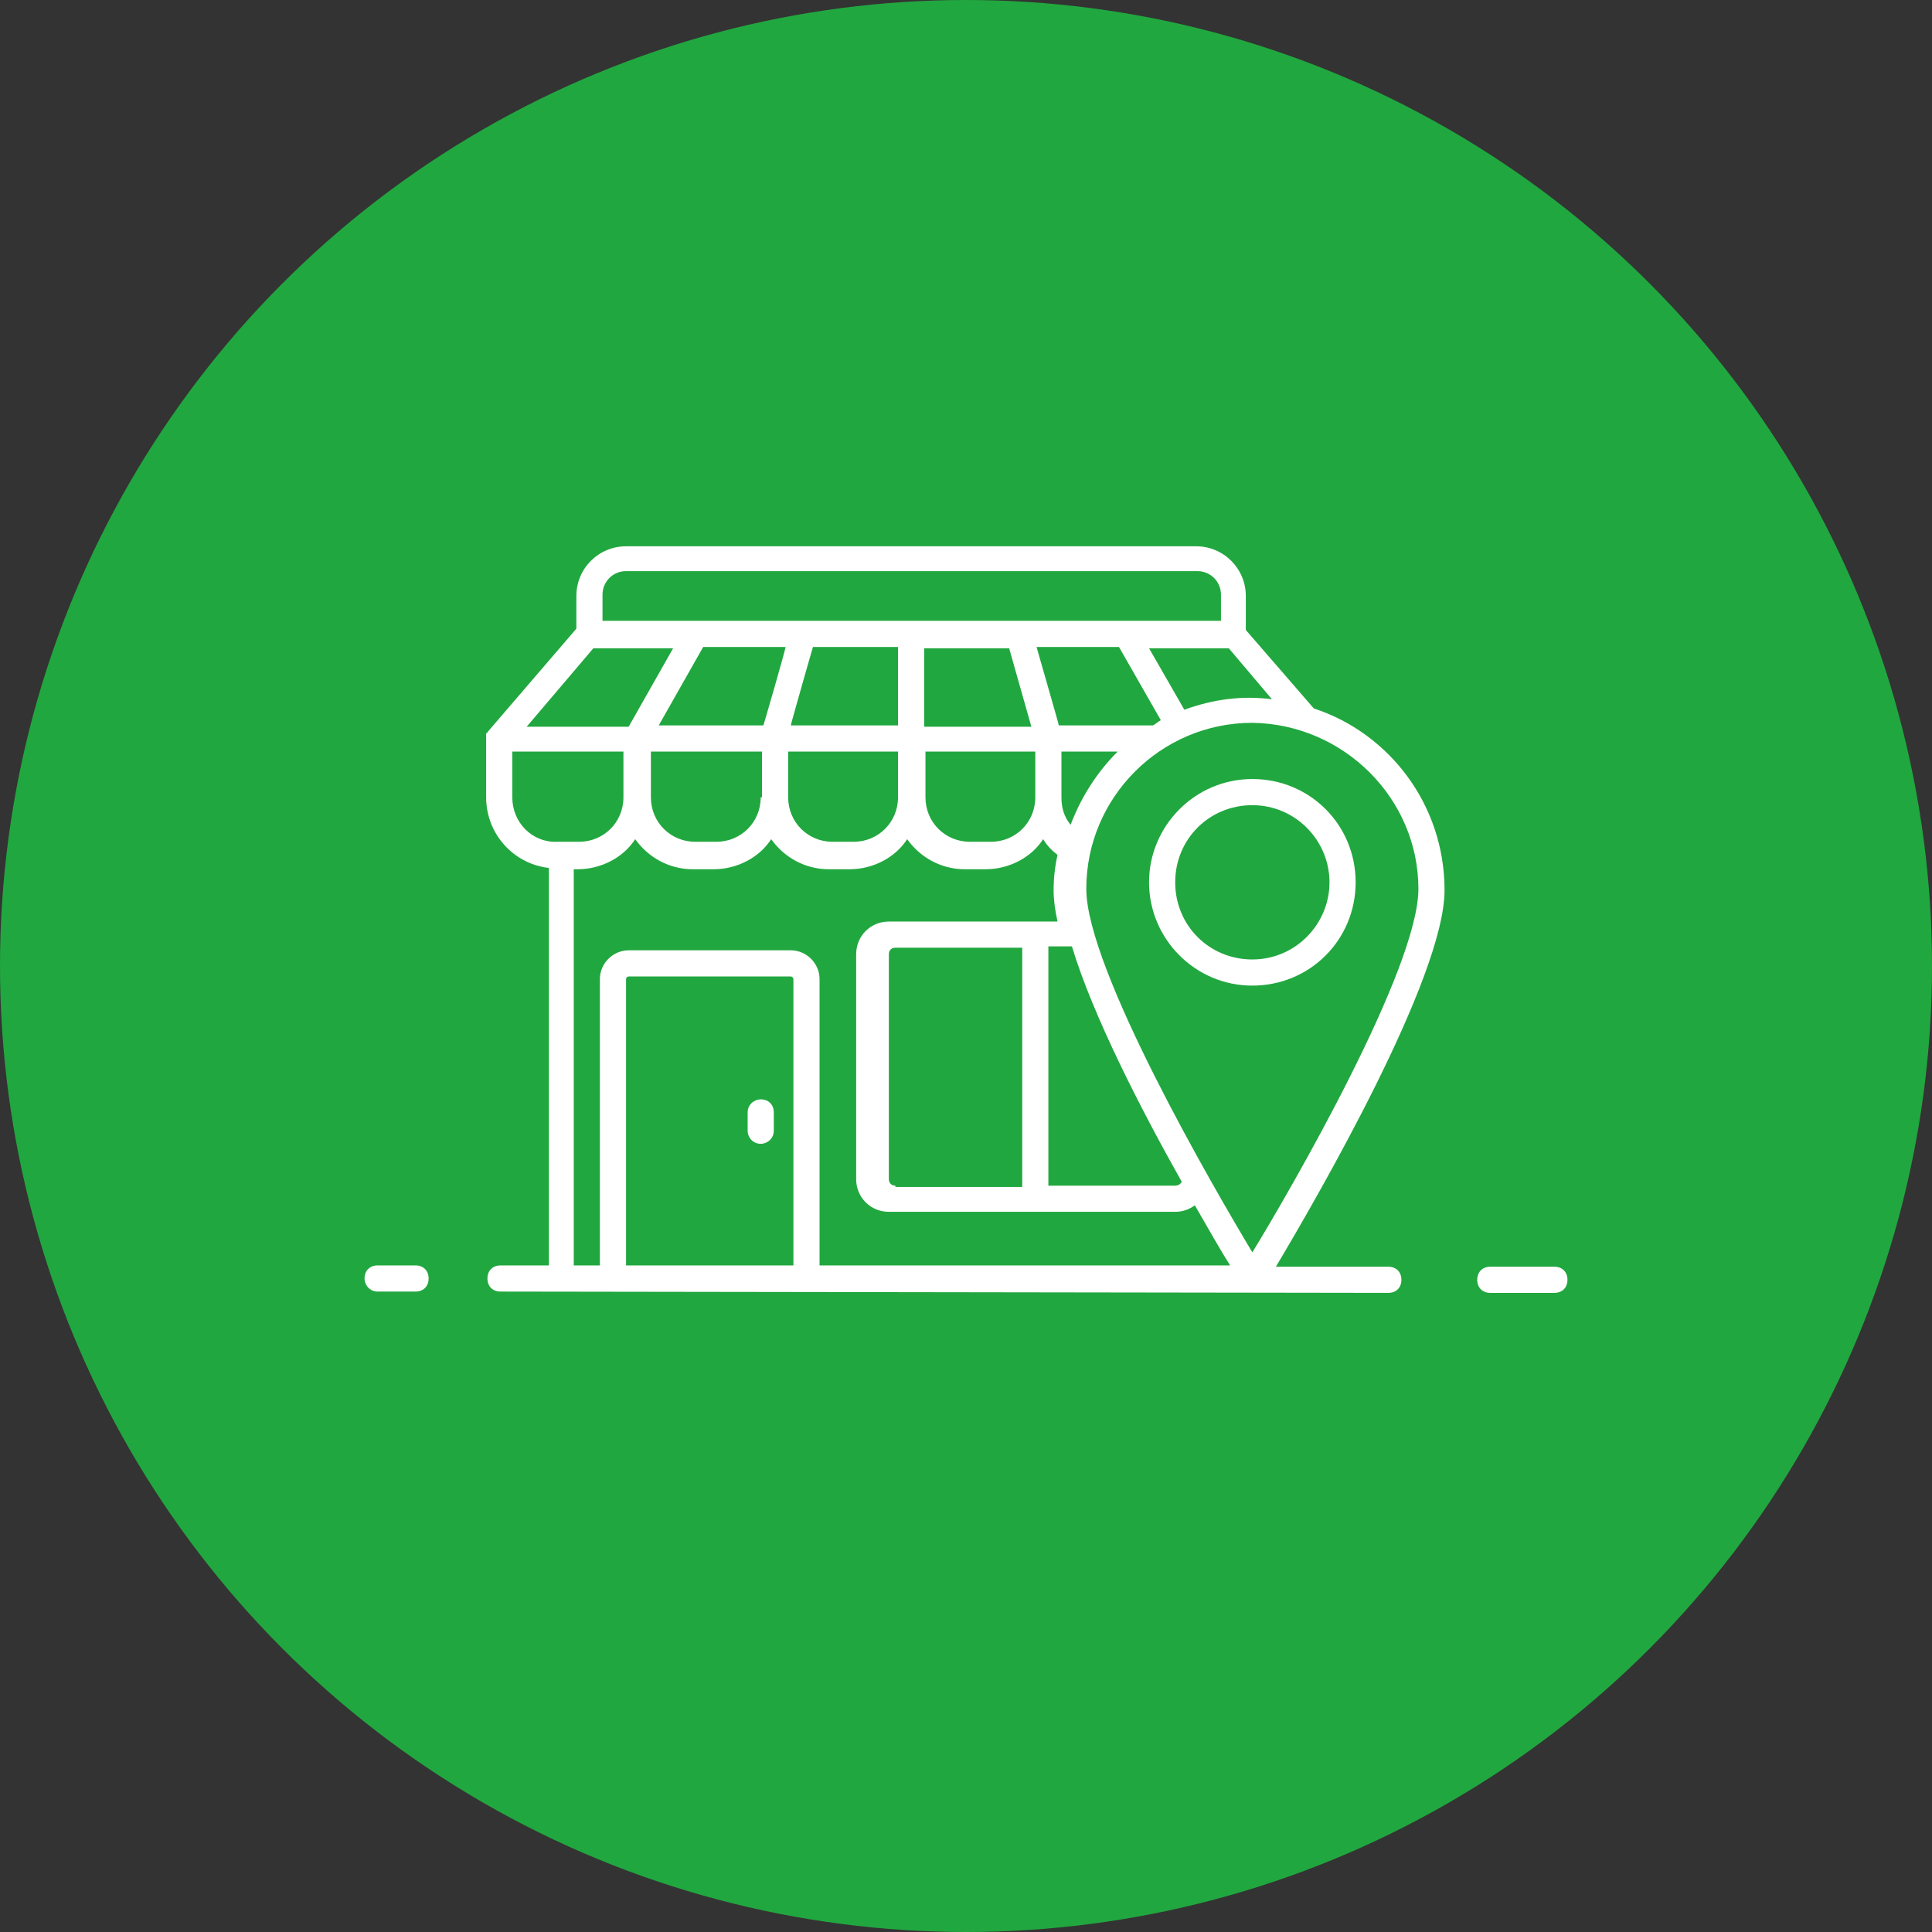<?xml version="1.0" encoding="UTF-8"?>
<svg xmlns="http://www.w3.org/2000/svg" width="99" height="99" viewBox="0 0 99 99" fill="none">
  <rect x="0" y="0" width="99" height="99" fill="#333333" stroke="none"/>
  <circle cx="49.5" cy="49.5" r="49.5" fill="#21A73F"></circle>
  <path d="M19.35 66.183H21.293C21.695 66.183 21.963 65.915 21.963 65.513C21.963 65.111 21.695 64.843 21.293 64.843H19.35C18.948 64.843 18.68 65.111 18.68 65.513C18.68 65.848 18.948 66.183 19.35 66.183Z" fill="white"></path>
  <path d="M79.65 64.91H76.367C75.965 64.91 75.697 65.178 75.697 65.58C75.697 65.982 75.965 66.25 76.367 66.25H79.65C80.052 66.25 80.32 65.982 80.32 65.58C80.32 65.178 80.052 64.91 79.65 64.91Z" fill="white"></path>
  <path d="M38.981 56.334C38.646 56.334 38.311 56.602 38.311 57.004V57.942C38.311 58.277 38.579 58.612 38.981 58.612C39.316 58.612 39.651 58.344 39.651 57.942V57.004C39.651 56.602 39.383 56.334 38.981 56.334Z" fill="white"></path>
  <path d="M67.322 36.301L63.838 32.281V30.539C63.838 29.132 62.699 27.993 61.292 27.993H32.08C30.673 27.993 29.534 29.132 29.534 30.539V32.214L25.045 37.44C24.978 37.507 24.978 37.574 24.911 37.574V37.641C24.911 37.708 24.911 37.775 24.911 37.775C24.911 37.775 24.911 37.775 24.911 37.842V40.857C24.911 42.733 26.318 44.274 28.127 44.475V64.843H25.648C25.246 64.843 24.978 65.111 24.978 65.513C24.978 65.915 25.246 66.183 25.648 66.183C25.715 66.183 72.012 66.25 71.141 66.25C71.543 66.25 71.811 65.982 71.811 65.58C71.811 65.178 71.543 64.91 71.141 64.91H65.379C67.456 61.426 74.022 50.103 74.022 45.614C74.022 41.259 71.208 37.574 67.322 36.301ZM72.682 45.547C72.682 49.634 66.183 60.89 64.173 64.173C62.163 60.823 55.664 49.634 55.664 45.547C55.664 40.857 59.483 37.038 64.173 37.038C68.863 37.105 72.682 40.924 72.682 45.547ZM40.656 64.843H32.08V50.17C32.08 50.103 32.147 50.036 32.214 50.036H40.522C40.589 50.036 40.656 50.103 40.656 50.17V64.843ZM45.882 60.756C45.681 60.756 45.547 60.622 45.547 60.421V48.897C45.547 48.696 45.681 48.562 45.882 48.562H52.381V60.823H45.882V60.756ZM53.721 48.495H54.927C55.999 52.046 58.478 56.87 60.555 60.555C60.488 60.689 60.354 60.756 60.22 60.756H53.721V48.495ZM38.981 40.857C38.981 42.13 37.976 43.135 36.703 43.135H35.631C34.358 43.135 33.353 42.13 33.353 40.857V38.512H39.048V40.857H38.981ZM51.711 33.219L52.85 37.239H47.356V33.219H51.711ZM54.257 37.172C54.257 37.105 53.051 32.951 53.118 33.152H57.339L59.483 36.904C59.349 36.971 59.215 37.105 59.081 37.172H54.257ZM46.016 37.172H40.522C40.522 37.105 41.728 32.884 41.661 33.152H46.016V37.172ZM39.115 37.172H33.755L36.033 33.152H40.254C40.254 33.286 39.048 37.44 39.115 37.172ZM40.321 38.512H46.016V40.857C46.016 42.13 45.011 43.135 43.738 43.135H42.666C41.393 43.135 40.388 42.13 40.388 40.857V38.512H40.321ZM47.356 38.512H53.051V40.857C53.051 42.13 52.046 43.135 50.773 43.135H49.701C48.428 43.135 47.423 42.13 47.423 40.857V38.512H47.356ZM54.391 38.512H57.272C56.2 39.584 55.396 40.857 54.86 42.264C54.525 41.862 54.391 41.393 54.391 40.857V38.512ZM60.689 36.368L58.88 33.219H62.967L65.178 35.832C63.637 35.631 62.163 35.832 60.689 36.368ZM30.874 30.472C30.874 29.802 31.41 29.266 32.08 29.266H61.359C62.029 29.266 62.565 29.802 62.565 30.472V31.812C42.867 31.812 50.17 31.812 30.874 31.812V30.472ZM30.405 33.219H34.492L32.214 37.239H26.988L30.405 33.219ZM26.251 40.857V38.512H31.946V40.857C31.946 42.13 30.941 43.135 29.668 43.135H28.596C27.256 43.202 26.251 42.13 26.251 40.857ZM29.4 44.542H29.601C30.807 44.542 31.946 43.939 32.549 43.001C33.219 43.939 34.291 44.542 35.497 44.542H36.569C37.775 44.542 38.914 43.939 39.517 43.001C40.187 43.939 41.259 44.542 42.465 44.542H43.537C44.743 44.542 45.882 43.939 46.485 43.001C47.155 43.939 48.227 44.542 49.433 44.542H50.505C51.711 44.542 52.85 43.939 53.453 43.001C53.654 43.336 53.922 43.604 54.19 43.805C54.056 44.408 53.989 45.011 53.989 45.614C53.989 46.083 54.056 46.619 54.19 47.222C51.108 47.222 48.696 47.222 45.547 47.222C44.609 47.222 43.872 47.959 43.872 48.897V60.421C43.872 61.359 44.609 62.096 45.547 62.096H52.716H60.22C60.622 62.096 60.957 61.962 61.225 61.761C61.962 63.034 62.565 64.106 63.034 64.843H41.996V50.17C41.996 49.366 41.326 48.696 40.522 48.696H32.214C31.41 48.696 30.74 49.366 30.74 50.17V64.843H29.4V44.542Z" fill="white"></path>
  <path d="M58.88 45.212C58.88 48.093 61.225 50.505 64.173 50.505C67.121 50.505 69.466 48.16 69.466 45.212C69.466 42.264 67.121 39.919 64.173 39.919C61.225 39.919 58.88 42.331 58.88 45.212ZM68.126 45.212C68.126 47.356 66.384 49.165 64.173 49.165C61.962 49.165 60.22 47.423 60.22 45.212C60.22 43.001 61.962 41.259 64.173 41.259C66.384 41.259 68.126 43.068 68.126 45.212Z" fill="white"></path>
</svg>
